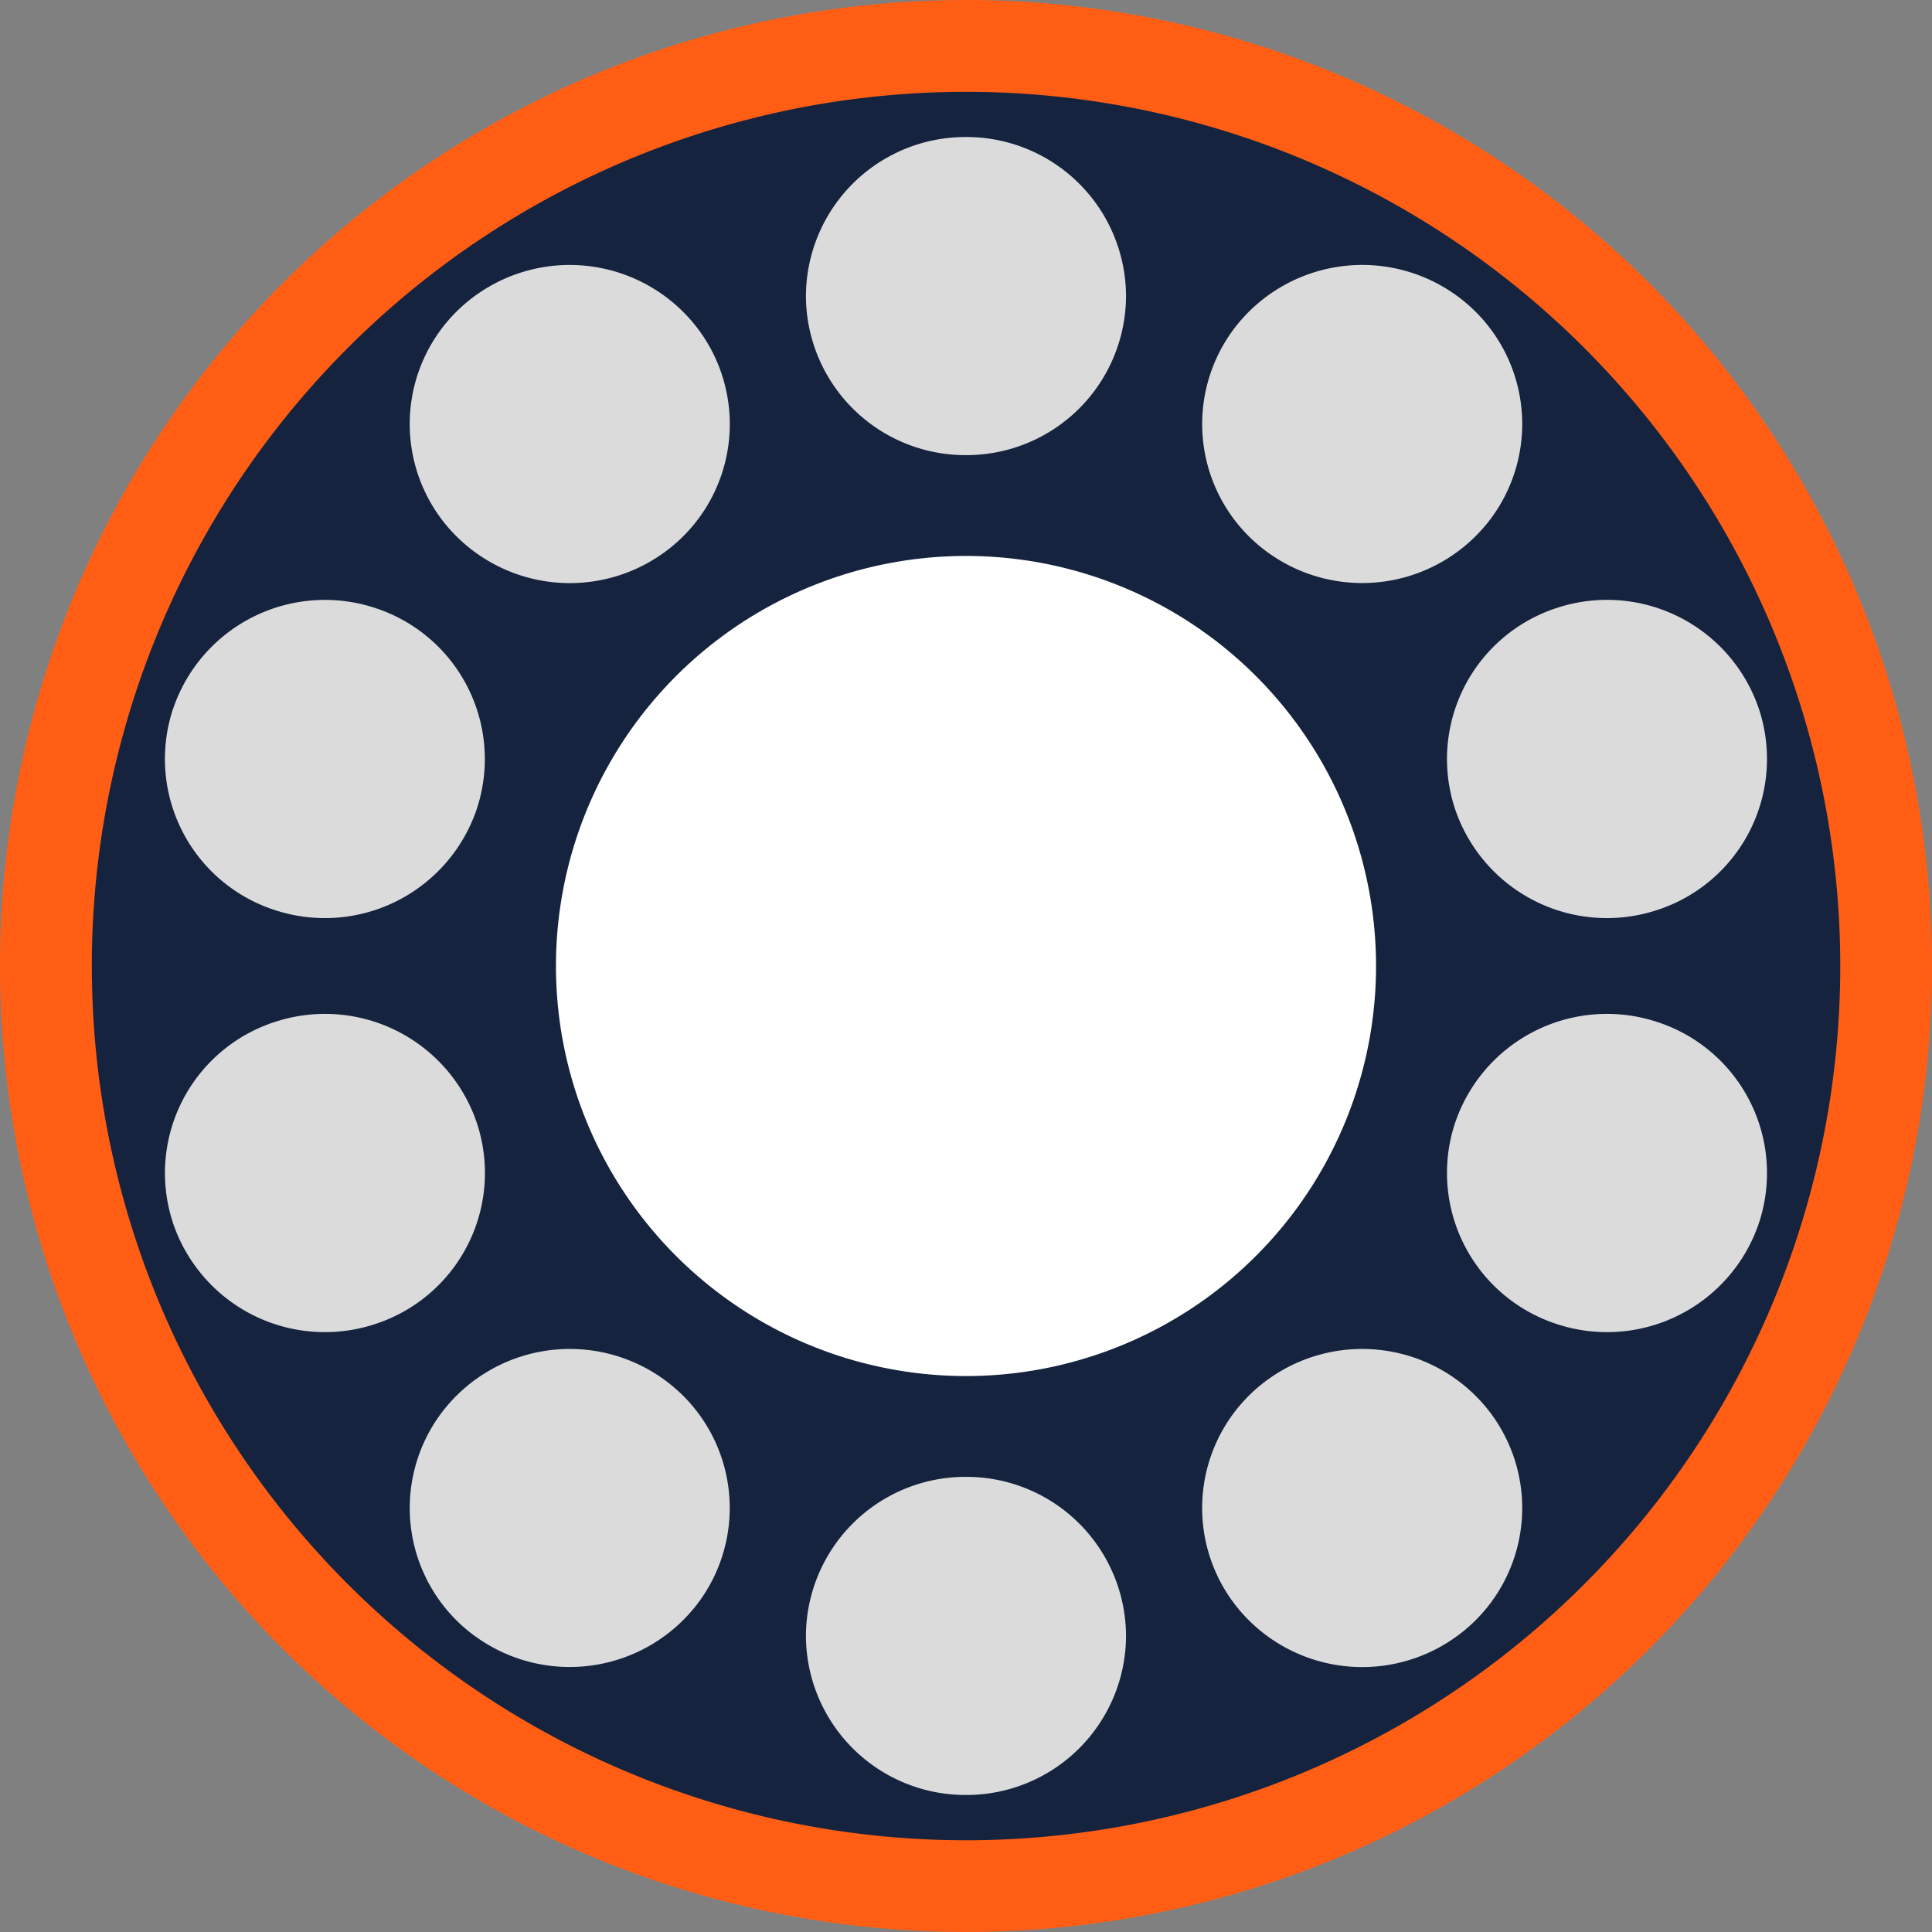 <?xml version="1.0" encoding="UTF-8"?>
<svg xmlns="http://www.w3.org/2000/svg" width="88" height="88" viewBox="0 0 88 88">
  <rect x="0" y="0" width="88" height="88" fill="#808080" stroke="none"/>
  <g id="ICON-1" transform="translate(-561 -234)">
    <rect id="矩形_1" data-name="矩形 1" width="88" height="88" transform="translate(561 234)" opacity="0"></rect>
    <g id="组_1" data-name="组 1" transform="translate(596.353 546.453)">
      <path id="路径_1" data-name="路径 1" d="M8.647-312.453a44,44,0,0,1,44,44,44,44,0,0,1-44,44,44,44,0,0,1-44-44A44,44,0,0,1,8.647-312.453Z" transform="translate(0 0)" fill="#ff5e14"></path>
      <path id="路径_2" data-name="路径 2" d="M14.778-302.138A39.817,39.817,0,0,1,54.6-262.322,39.817,39.817,0,0,1,14.778-222.5a39.817,39.817,0,0,1-39.816-39.817A39.816,39.816,0,0,1,14.778-302.138Z" transform="translate(-6.132 -6.132)" fill="#15233e"></path>
      <path id="路径_3" data-name="路径 3" d="M31.755-264.022a18.677,18.677,0,0,1,18.677,18.677,18.677,18.677,0,0,1-18.677,18.677,18.677,18.677,0,0,1-18.677-18.677A18.677,18.677,0,0,1,31.755-264.022Z" transform="translate(-23.108 -23.108)" fill="#fff"></path>
      <path id="路径_4" data-name="路径 4" d="M19.651-297.064a7.268,7.268,0,0,1,7.29,7.245,7.268,7.268,0,0,1-7.29,7.245,7.267,7.267,0,0,1-7.29-7.245A7.267,7.267,0,0,1,19.651-297.064ZM-2.68-289.853A7.319,7.319,0,0,1,7.5-288.25,7.216,7.216,0,0,1,5.89-278.13a7.319,7.319,0,0,1-10.182-1.6A7.216,7.216,0,0,1-2.68-289.853Zm-13.8,18.88A7.3,7.3,0,0,1-7.3-275.625a7.236,7.236,0,0,1,4.681,9.13,7.3,7.3,0,0,1-9.186,4.651A7.235,7.235,0,0,1-16.481-270.973Zm0,23.336a7.236,7.236,0,0,1,4.68-9.13,7.3,7.3,0,0,1,9.186,4.652,7.236,7.236,0,0,1-4.681,9.13,7.3,7.3,0,0,1-9.186-4.652Zm13.8,18.88a7.216,7.216,0,0,1-1.613-10.12,7.319,7.319,0,0,1,10.182-1.6A7.216,7.216,0,0,1,7.5-230.361a7.32,7.32,0,0,1-10.183,1.6Zm22.331,7.211a7.267,7.267,0,0,1-7.29-7.245,7.268,7.268,0,0,1,7.29-7.245,7.268,7.268,0,0,1,7.29,7.245A7.268,7.268,0,0,1,19.651-221.546Zm22.331-7.211a7.319,7.319,0,0,1-10.182-1.6,7.216,7.216,0,0,1,1.613-10.12,7.319,7.319,0,0,1,10.182,1.6,7.216,7.216,0,0,1-1.613,10.12Zm13.8-18.88a7.3,7.3,0,0,1-9.186,4.652,7.236,7.236,0,0,1-4.681-9.13,7.3,7.3,0,0,1,9.186-4.652,7.236,7.236,0,0,1,4.681,9.13Zm0-23.336a7.236,7.236,0,0,1-4.681,9.129,7.3,7.3,0,0,1-9.186-4.651,7.236,7.236,0,0,1,4.681-9.13,7.3,7.3,0,0,1,9.186,4.652Zm-13.8-18.88a7.216,7.216,0,0,1,1.613,10.12,7.32,7.32,0,0,1-10.183,1.6A7.216,7.216,0,0,1,31.8-288.25,7.319,7.319,0,0,1,41.983-289.853Z" transform="translate(-11.005 -9.148)" fill="#dbdbdb"></path>
    </g>
  </g>
</svg>
